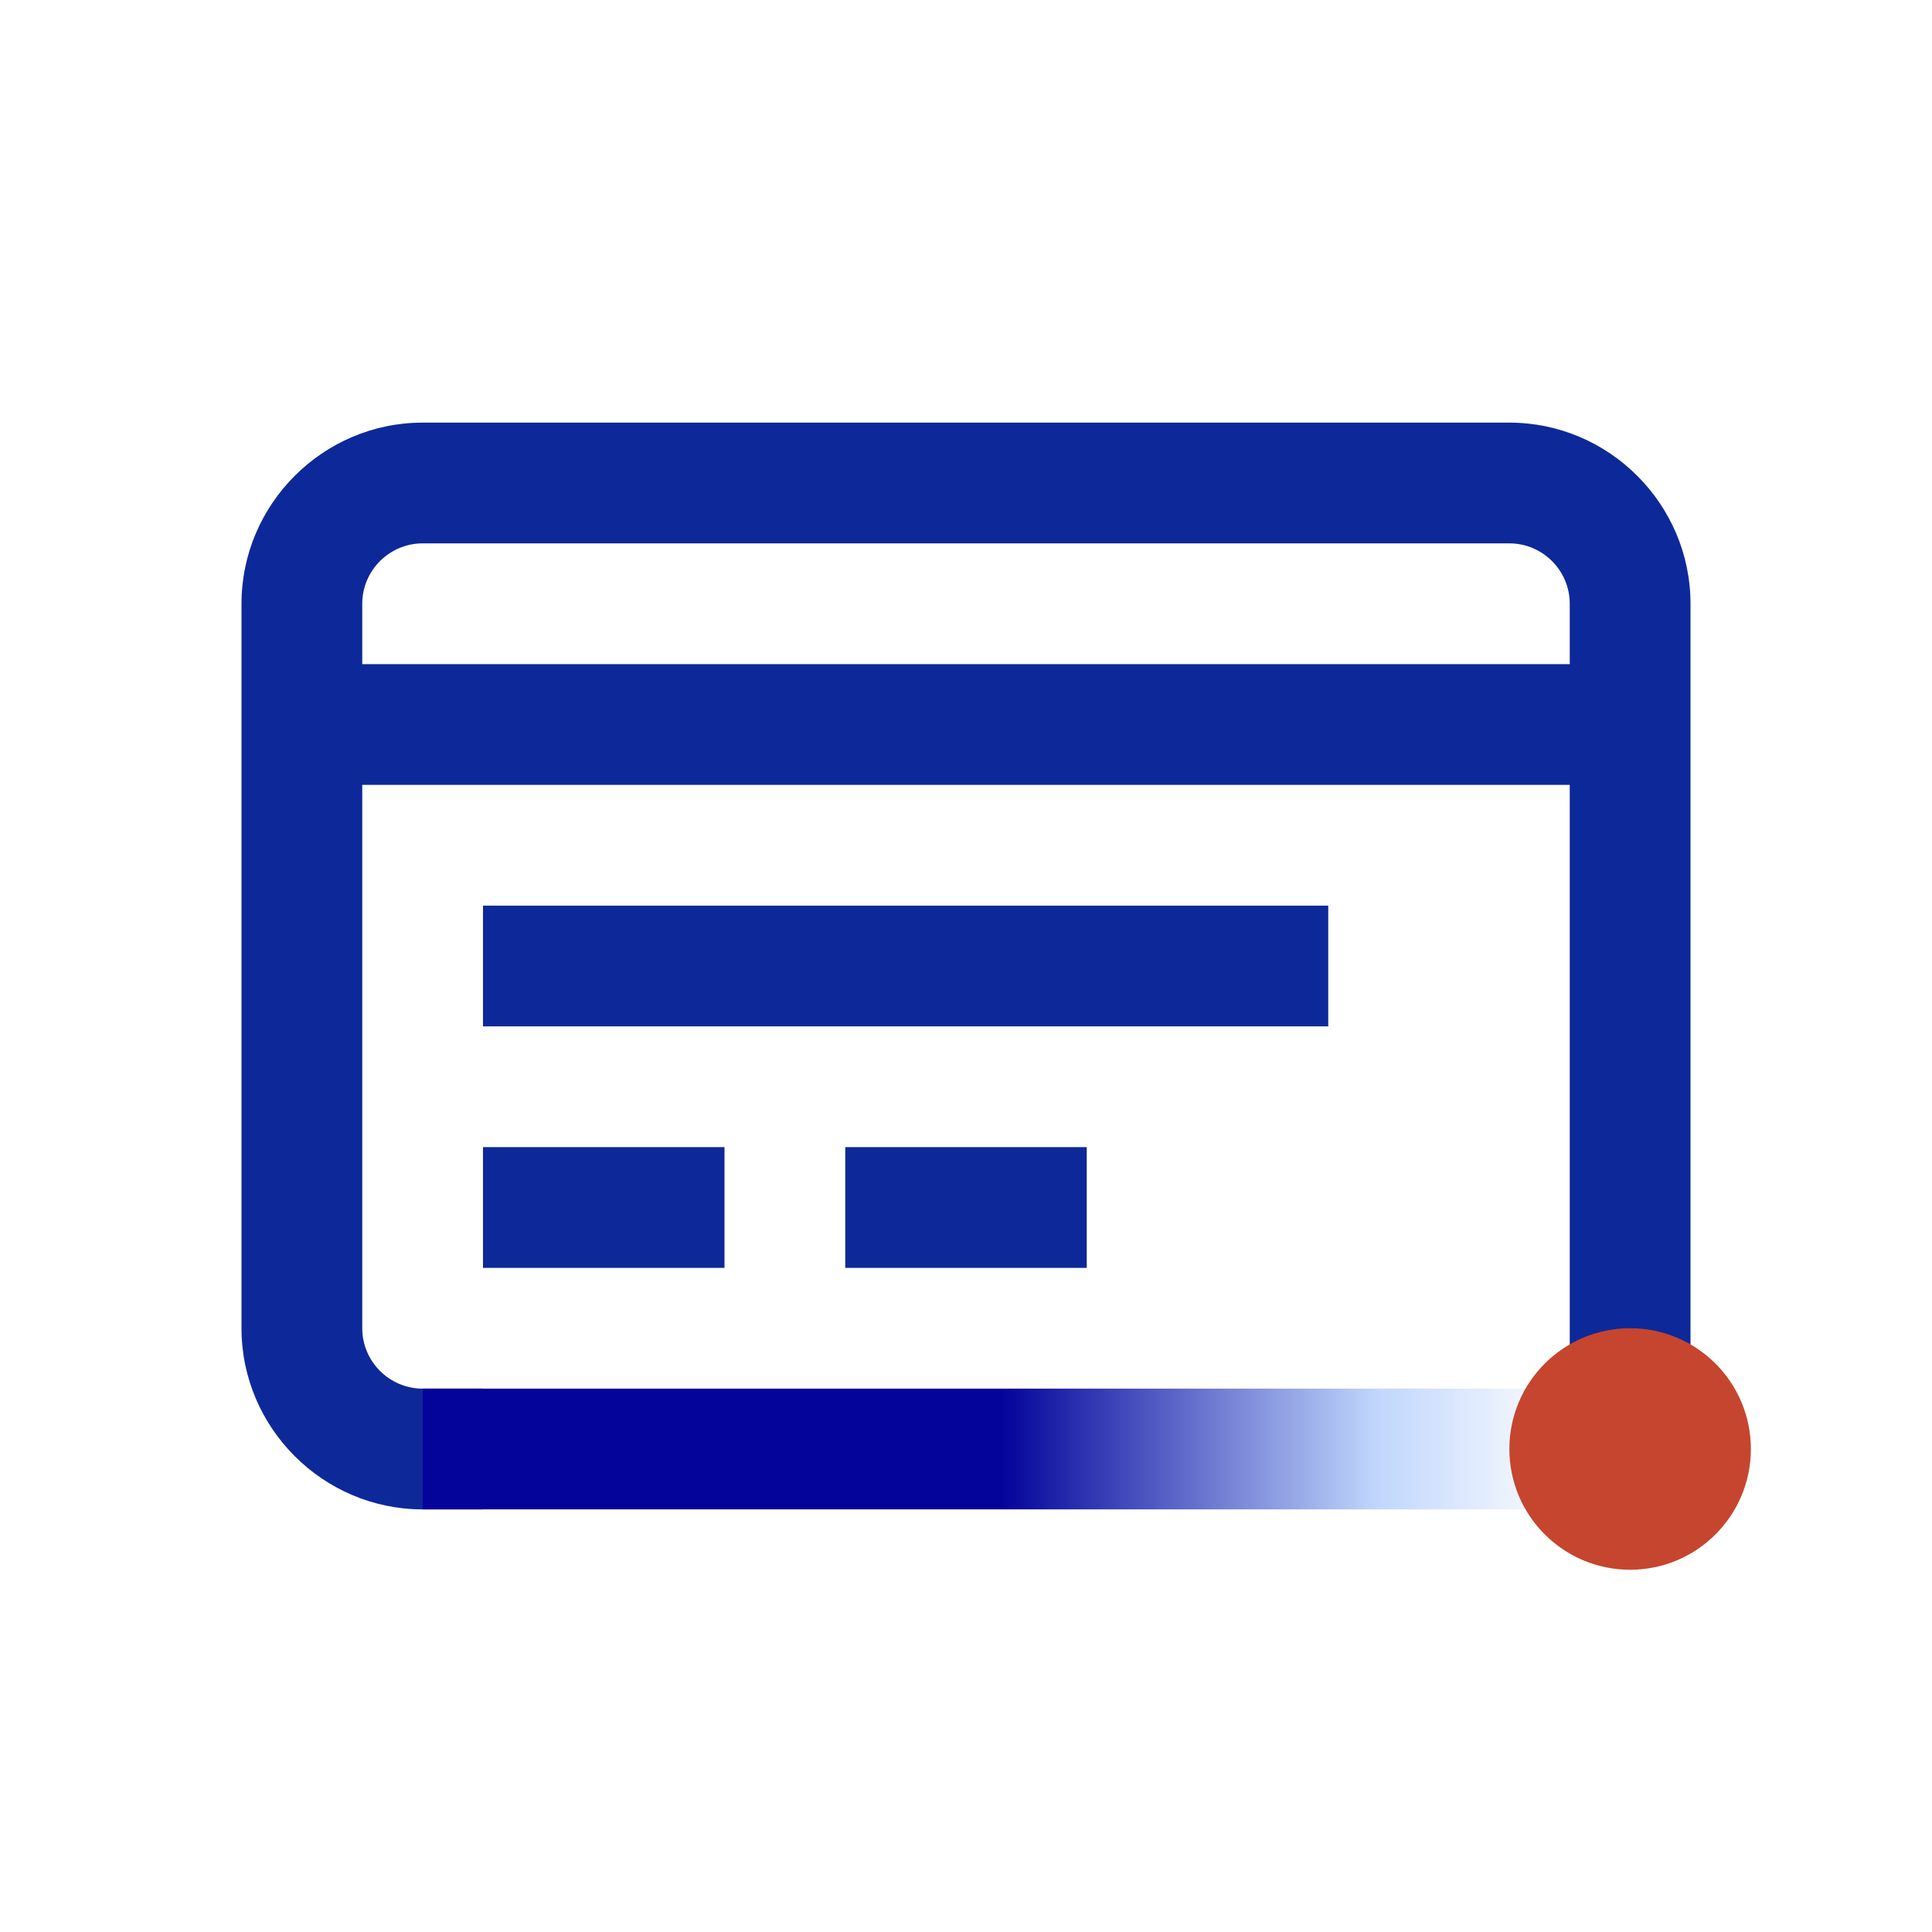 <svg xmlns="http://www.w3.org/2000/svg" width="40" height="40" viewBox="0 0 40 40" fill="none"><path d="M27.5 18.75H10V21.25H27.5V18.75Z" fill="#0D2999"></path><path d="M15 23.75H10V26.25H15V23.75Z" fill="#0D2999"></path><path d="M31.25 8.75H8.75C6.688 8.75 5 10.438 5 12.5V27.5C5 29.562 6.688 31.25 8.75 31.25H10V28.75H8.75C8.062 28.75 7.5 28.188 7.5 27.5V16.25H32.5V30H35V12.5C35 10.438 33.312 8.75 31.25 8.75ZM32.5 13.75H7.5V12.5C7.5 11.812 8.062 11.25 8.75 11.25H31.25C31.938 11.25 32.5 11.812 32.5 12.5V13.75Z" fill="#0D2999"></path><path d="M22.5 23.75H17.5V26.25H22.5V23.75Z" fill="#0D2999"></path><path d="M33.75 28.75H8.75V31.25H33.75V28.75Z" fill="url(#paint0_linear_2221_53268)"></path><path d="M33.75 32.5C35.131 32.5 36.25 31.381 36.25 30C36.25 28.619 35.131 27.5 33.75 27.5C32.369 27.5 31.25 28.619 31.25 30C31.25 31.381 32.369 32.5 33.75 32.5Z" fill="#C6452E"></path><defs><linearGradient id="paint0_linear_2221_53268" x1="8.75" y1="30" x2="33.75" y2="30" gradientUnits="userSpaceOnUse"><stop offset="0.48" stop-color="#04049B"></stop><stop offset="0.79" stop-color="#C0D6FC"></stop><stop offset="0.95" stop-color="#C0D6FC" stop-opacity="0"></stop></linearGradient></defs></svg>